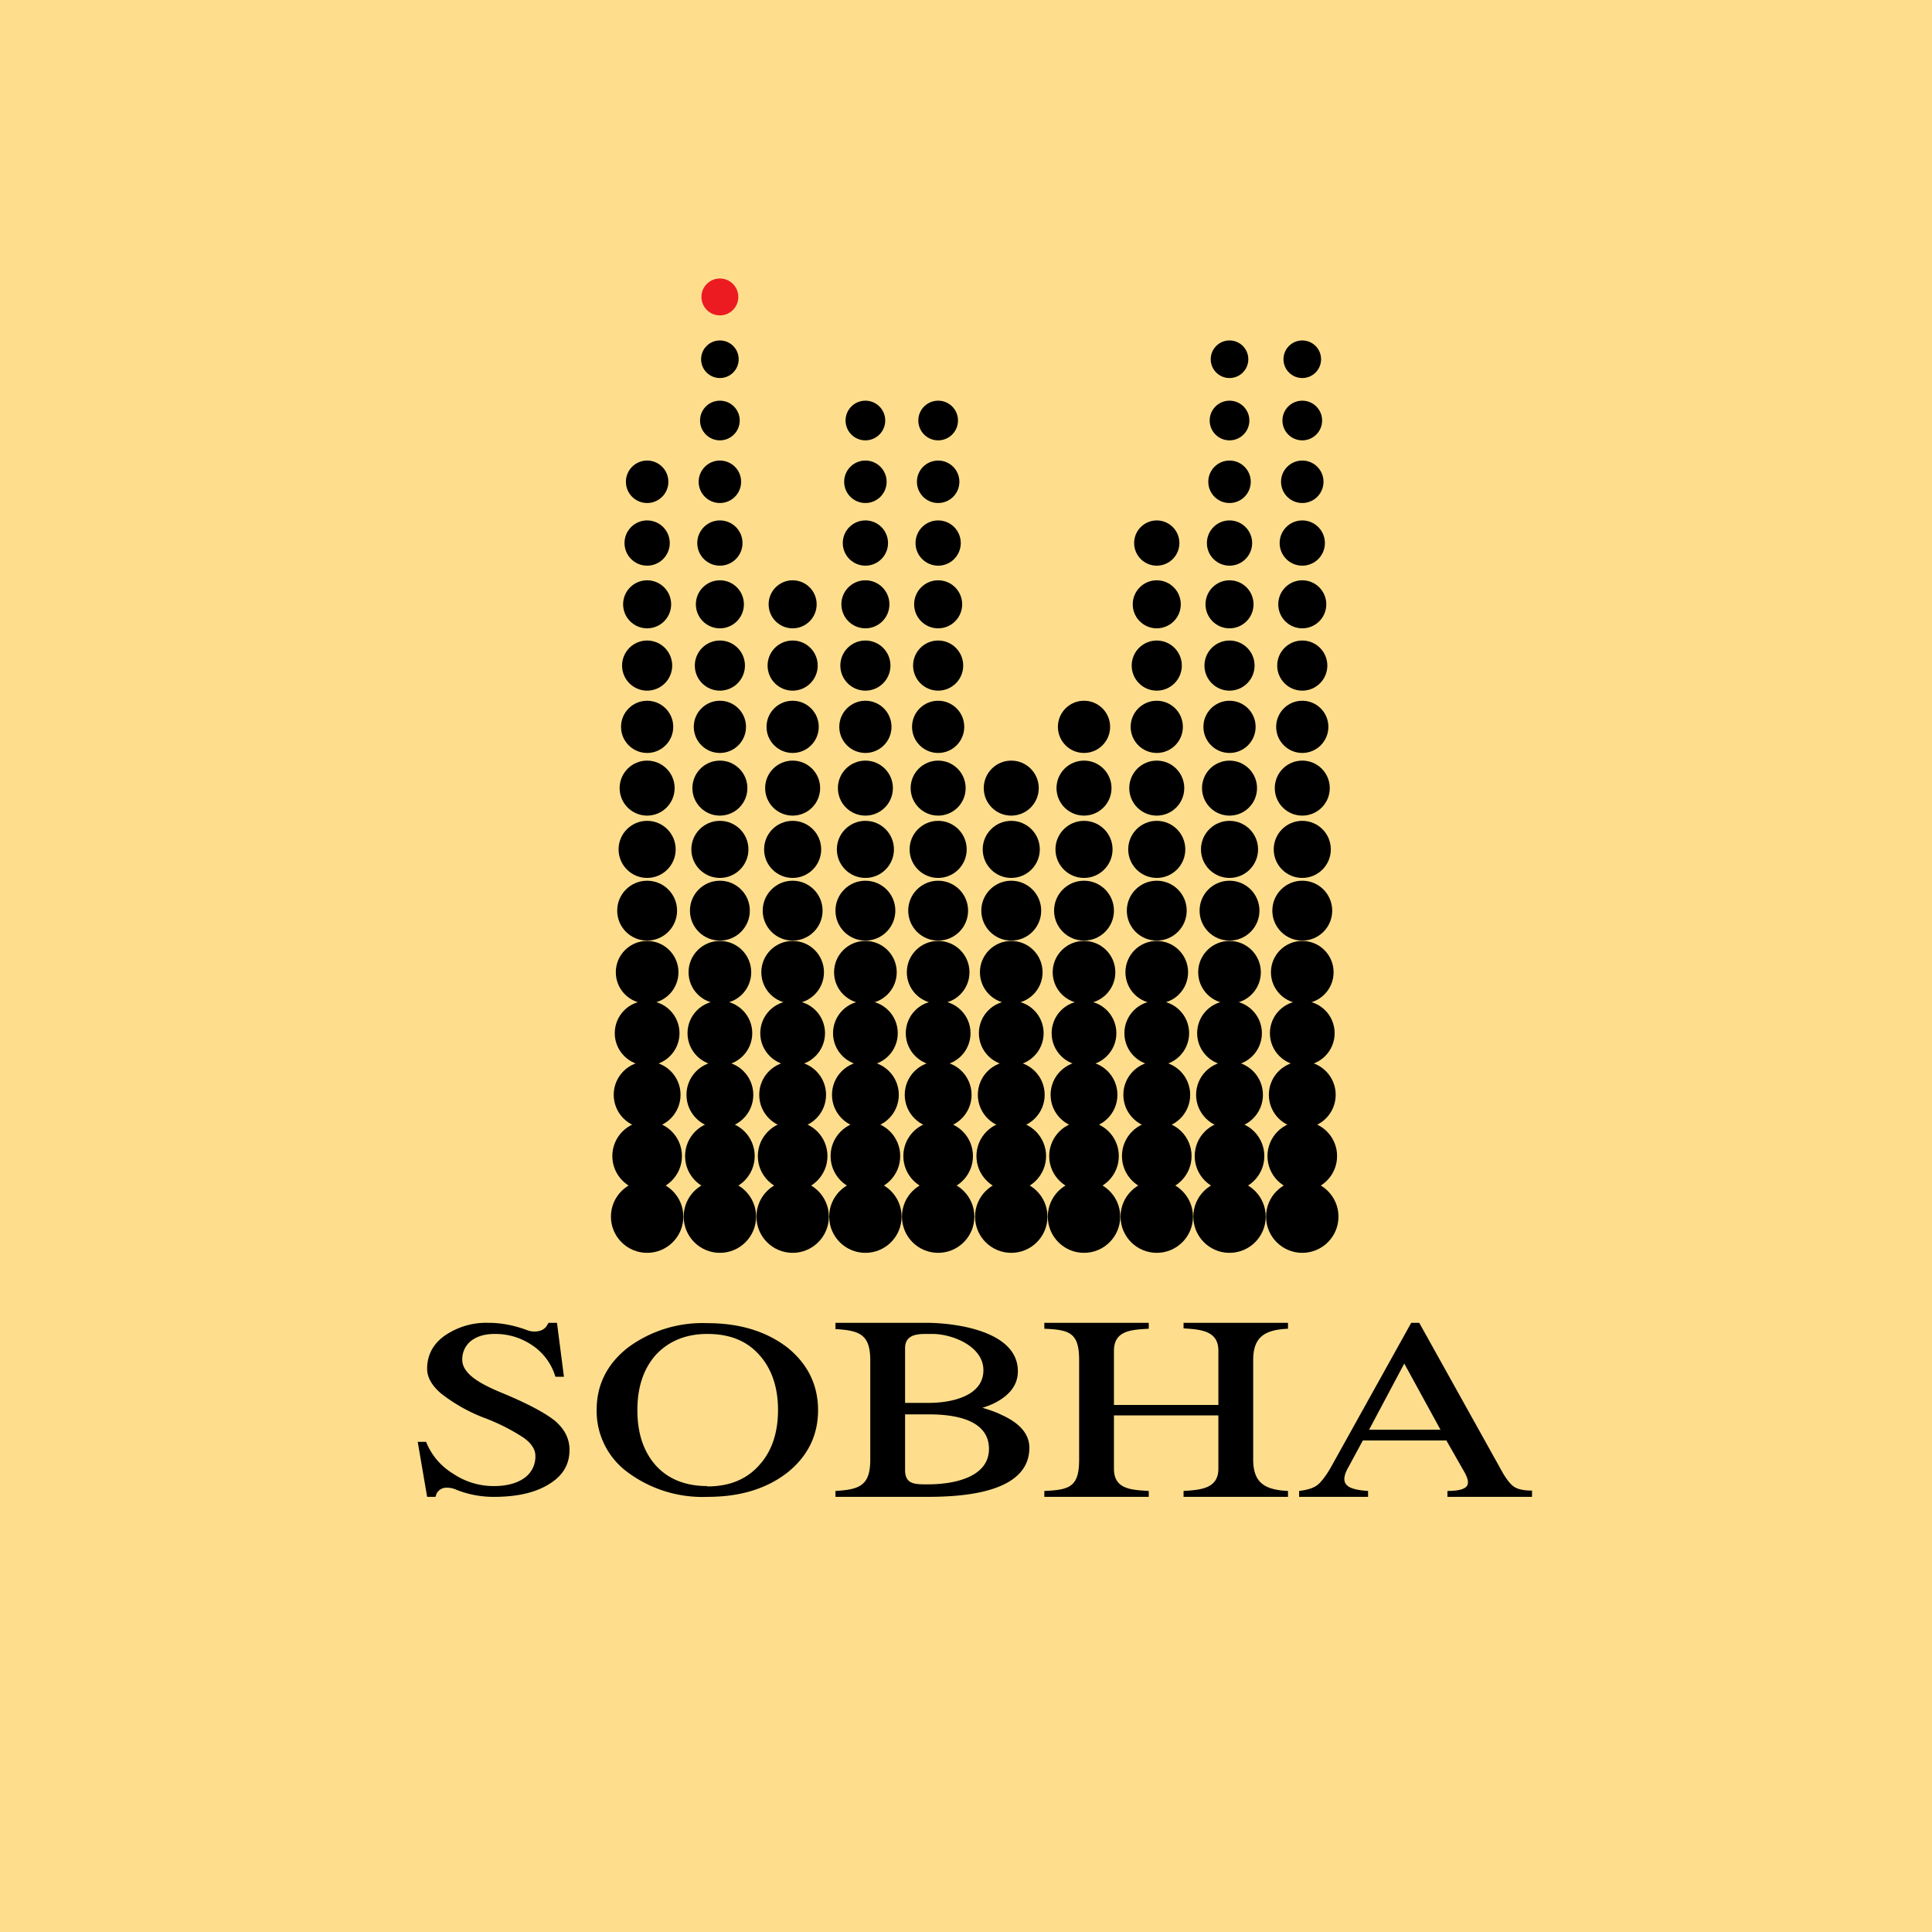 <?xml version="1.0" encoding="UTF-8"?>
<!-- generated by Finnhub -->
<svg viewBox="0 0 55.5 55.5" xmlns="http://www.w3.org/2000/svg">
<path d="M 0,0 H 55.5 V 55.5 H 0 Z" fill="rgb(254, 222, 141)"/>
<circle cx="18.59" cy="34.95" r="1.04"/>
<circle cx="18.59" cy="33.21" r="1"/>
<circle cx="18.59" cy="31.45" r=".96"/>
<circle cx="18.59" cy="29.68" r=".93"/>
<circle cx="18.59" cy="27.93" r=".9"/>
<circle cx="18.59" cy="26.16" r=".86"/>
<circle cx="18.59" cy="24.4" r=".82"/>
<circle cx="18.59" cy="22.64" r=".79"/>
<circle cx="18.59" cy="20.88" r=".75"/>
<circle cx="18.59" cy="19.12" r=".72"/>
<circle cx="18.59" cy="17.36" r=".69"/>
<circle cx="18.59" cy="15.6" r=".65"/>
<circle cx="18.59" cy="13.84" r=".61"/>
<circle cx="20.68" cy="13.84" r=".61"/>
<circle cx="20.68" cy="12.08" r=".57"/>
<circle cx="20.68" cy="10.32" r=".54"/>
<circle cx="20.68" cy="8.53" r=".53" fill="rgb(236, 27, 34)"/>
<circle cx="35.32" cy="10.32" r=".54"/>
<circle cx="37.41" cy="10.32" r=".54"/>
<circle cx="24.86" cy="12.08" r=".57"/>
<circle cx="26.95" cy="12.08" r=".57"/>
<circle cx="35.32" cy="12.08" r=".57"/>
<circle cx="37.41" cy="12.08" r=".57"/>
<circle cx="24.86" cy="13.84" r=".61"/>
<circle cx="26.95" cy="13.84" r=".61"/>
<circle cx="35.32" cy="13.84" r=".61"/>
<circle cx="37.41" cy="13.84" r=".61"/>
<circle cx="20.68" cy="15.6" r=".65"/>
<circle cx="24.86" cy="15.6" r=".65"/>
<circle cx="26.95" cy="15.6" r=".65"/>
<circle cx="33.23" cy="15.6" r=".65"/>
<circle cx="35.32" cy="15.6" r=".65"/>
<circle cx="37.41" cy="15.6" r=".65"/>
<circle cx="20.68" cy="17.36" r=".69"/>
<circle cx="22.77" cy="17.36" r=".69"/>
<circle cx="24.86" cy="17.36" r=".69"/>
<circle cx="26.95" cy="17.36" r=".69"/>
<circle cx="33.23" cy="17.36" r=".69"/>
<circle cx="35.32" cy="17.36" r=".69"/>
<circle cx="37.41" cy="17.36" r=".69"/>
<circle cx="20.68" cy="19.12" r=".72"/>
<circle cx="22.77" cy="19.12" r=".72"/>
<circle cx="24.86" cy="19.12" r=".72"/>
<circle cx="26.95" cy="19.12" r=".72"/>
<circle cx="33.23" cy="19.12" r=".72"/>
<circle cx="35.32" cy="19.12" r=".72"/>
<circle cx="37.41" cy="19.12" r=".72"/>
<circle cx="20.68" cy="20.88" r=".75"/>
<circle cx="31.14" cy="20.88" r=".75"/>
<circle cx="22.77" cy="20.88" r=".75"/>
<circle cx="33.23" cy="20.88" r=".75"/>
<circle cx="24.86" cy="20.88" r=".75"/>
<circle cx="35.32" cy="20.88" r=".75"/>
<circle cx="26.95" cy="20.88" r=".75"/>
<circle cx="37.41" cy="20.88" r=".75"/>
<circle cx="20.68" cy="22.64" r=".79"/>
<circle cx="22.77" cy="22.64" r=".79"/>
<circle cx="24.86" cy="22.64" r=".79"/>
<circle cx="26.95" cy="22.64" r=".79"/>
<circle cx="29.05" cy="22.64" r=".79"/>
<circle cx="31.14" cy="22.64" r=".79"/>
<circle cx="33.23" cy="22.64" r=".79"/>
<circle cx="35.32" cy="22.64" r=".79"/>
<circle cx="37.41" cy="22.64" r=".79"/>
<circle cx="20.68" cy="24.4" r=".82"/>
<circle cx="22.77" cy="24.4" r=".82"/>
<circle cx="24.86" cy="24.4" r=".82"/>
<circle cx="26.95" cy="24.4" r=".82"/>
<circle cx="29.05" cy="24.4" r=".82"/>
<circle cx="31.14" cy="24.4" r=".82"/>
<circle cx="33.23" cy="24.4" r=".82"/>
<circle cx="35.32" cy="24.4" r=".82"/>
<circle cx="37.41" cy="24.4" r=".82"/>
<circle cx="20.68" cy="26.16" r=".86"/>
<circle cx="22.77" cy="26.16" r=".86"/>
<circle cx="24.86" cy="26.16" r=".86"/>
<circle cx="26.95" cy="26.16" r=".86"/>
<circle cx="29.05" cy="26.16" r=".86"/>
<circle cx="31.14" cy="26.16" r=".86"/>
<circle cx="33.23" cy="26.16" r=".86"/>
<circle cx="35.32" cy="26.16" r=".86"/>
<circle cx="37.41" cy="26.16" r=".86"/>
<circle cx="20.68" cy="27.93" r=".9"/>
<circle cx="22.77" cy="27.93" r=".9"/>
<circle cx="24.86" cy="27.93" r=".9"/>
<circle cx="26.95" cy="27.93" r=".9"/>
<circle cx="29.05" cy="27.93" r=".9"/>
<circle cx="31.14" cy="27.93" r=".9"/>
<circle cx="33.23" cy="27.93" r=".9"/>
<circle cx="35.32" cy="27.93" r=".9"/>
<circle cx="37.41" cy="27.93" r=".9"/>
<circle cx="20.68" cy="29.68" r=".93"/>
<circle cx="22.77" cy="29.68" r=".93"/>
<circle cx="24.86" cy="29.68" r=".93"/>
<circle cx="26.95" cy="29.68" r=".93"/>
<circle cx="29.05" cy="29.68" r=".93"/>
<circle cx="31.14" cy="29.68" r=".93"/>
<circle cx="33.23" cy="29.68" r=".93"/>
<circle cx="35.32" cy="29.68" r=".93"/>
<circle cx="37.41" cy="29.68" r=".93"/>
<circle cx="20.68" cy="31.45" r=".96"/>
<circle cx="22.77" cy="31.45" r=".96"/>
<circle cx="24.86" cy="31.45" r=".96"/>
<circle cx="26.95" cy="31.45" r=".96"/>
<circle cx="29.05" cy="31.45" r=".96"/>
<circle cx="31.14" cy="31.45" r=".96"/>
<circle cx="33.23" cy="31.45" r=".96"/>
<circle cx="35.32" cy="31.45" r=".96"/>
<circle cx="37.41" cy="31.45" r=".96"/>
<circle cx="20.68" cy="33.21" r="1"/>
<circle cx="22.77" cy="33.21" r="1"/>
<circle cx="24.86" cy="33.21" r="1"/>
<circle cx="26.95" cy="33.21" r="1"/>
<circle cx="29.05" cy="33.21" r="1"/>
<circle cx="31.14" cy="33.21" r="1"/>
<circle cx="33.23" cy="33.21" r="1"/>
<circle cx="35.32" cy="33.21" r="1"/>
<circle cx="37.41" cy="33.21" r="1"/>
<circle cx="26.95" cy="34.95" r="1.04"/>
<circle cx="20.68" cy="34.95" r="1.04"/>
<circle cx="29.05" cy="34.95" r="1.04"/>
<circle cx="22.77" cy="34.95" r="1.04"/>
<circle cx="31.14" cy="34.95" r="1.04"/>
<circle cx="35.32" cy="34.95" r="1.04"/>
<circle cx="24.86" cy="34.95" r="1.04"/>
<circle cx="33.23" cy="34.95" r="1.04"/>
<circle cx="37.41" cy="34.95" r="1.04"/>
<path d="M 15.95,39.535 A 1.64,1.64 0 0,0 15.31,38.66 A 1.87,1.87 0 0,0 14.21,38.32 C 13.92,38.32 13.7,38.39 13.53,38.52 A 0.67,0.67 0 0,0 13.28,39.07 C 13.28,39.24 13.38,39.4 13.56,39.55 C 13.74,39.7 14.04,39.86 14.46,40.03 C 15.18,40.33 15.68,40.6 15.96,40.83 C 16.23,41.07 16.36,41.34 16.36,41.65 C 16.36,42.07 16.17,42.39 15.78,42.63 C 15.38,42.88 14.86,43 14.18,43 A 2.89,2.89 0 0,1 13.12,42.8 A 0.65,0.65 0 0,0 12.77,42.74 A 0.32,0.32 0 0,0 12.54,42.91 L 12.51,43 H 12.27 L 12,41.42 H 12.24 C 12.39,41.79 12.64,42.1 13.01,42.33 C 13.37,42.57 13.76,42.69 14.19,42.69 C 14.55,42.69 14.85,42.61 15.06,42.46 A 0.75,0.75 0 0,0 15.38,41.82 C 15.38,41.65 15.28,41.47 15.04,41.3 A 5.7,5.7 0 0,0 13.91,40.73 A 4.77,4.77 0 0,1 12.67,40.03 C 12.4,39.8 12.27,39.56 12.27,39.32 C 12.27,38.94 12.43,38.62 12.76,38.38 A 2.1,2.1 0 0,1 14.03,38 C 14.42,38 14.79,38.08 15.14,38.21 A 0.58,0.58 0 0,0 15.46,38.24 A 0.35,0.35 0 0,0 15.69,38.11 L 15.76,38 H 16 L 16.2,39.55 H 15.96 Z M 20.32,43 A 3.6,3.6 0 0,1 18.04,42.3 A 2.18,2.18 0 0,1 17.14,40.5 C 17.14,39.78 17.44,39.18 18.04,38.71 A 3.6,3.6 0 0,1 20.32,38.01 C 21.26,38.01 22.02,38.25 22.62,38.71 C 23.2,39.18 23.5,39.78 23.5,40.51 S 23.2,41.84 22.61,42.31 C 22.01,42.77 21.26,43 20.32,43 Z M 20.32,42.7 C 20.95,42.7 21.44,42.5 21.8,42.1 C 22.16,41.71 22.35,41.18 22.35,40.5 C 22.35,39.84 22.16,39.3 21.8,38.91 C 21.44,38.51 20.95,38.32 20.32,38.32 C 19.71,38.32 19.22,38.52 18.85,38.91 C 18.49,39.31 18.31,39.84 18.31,40.51 S 18.49,41.71 18.85,42.11 C 19.21,42.5 19.71,42.69 20.32,42.69 Z M 25,41.93 V 39.08 C 25,38.34 24.7,38.22 24,38.18 V 38 H 26.6 C 27.44,38 29.24,38.23 29.24,39.39 C 29.24,39.78 29.01,40.09 28.54,40.32 A 2.22,2.22 0 0,1 28.22,40.44 C 28.42,40.5 28.6,40.56 28.76,40.64 C 29.3,40.88 29.57,41.2 29.57,41.59 C 29.57,42.93 27.53,43 26.6,43 H 24 V 42.83 C 24.7,42.79 25,42.67 25,41.93 Z M 26,38.73 V 40.3 H 26.69 C 27.28,40.3 28.25,40.13 28.25,39.36 C 28.25,38.67 27.35,38.32 26.79,38.32 H 26.59 C 26.29,38.32 26,38.37 26,38.73 Z M 26,40.63 V 42.23 C 26,42.61 26.24,42.64 26.57,42.64 H 26.67 C 27.33,42.64 28.41,42.47 28.41,41.62 C 28.41,40.97 27.81,40.63 26.68,40.63 H 26 Z M 31,41.93 V 39.07 C 31,38.29 30.73,38.2 30,38.17 V 38 H 33 V 38.17 C 32.49,38.2 32,38.22 32,38.81 V 40.36 H 35 V 38.8 C 35,38.23 34.5,38.19 34,38.16 V 38 H 37 V 38.17 C 36.34,38.2 36,38.4 36,39.07 V 41.93 C 36,42.6 36.34,42.8 37,42.83 V 43 H 34 V 42.83 C 34.5,42.8 35,42.76 35,42.19 V 40.66 H 32 V 42.19 C 32,42.78 32.49,42.8 33,42.83 V 43 H 30 V 42.83 C 30.73,42.8 31,42.71 31,41.93 Z M 38.21,42.19 L 40.54,38 H 40.77 L 43.17,42.31 C 43.3,42.53 43.41,42.66 43.51,42.72 C 43.61,42.78 43.77,42.82 44.01,42.82 V 43 H 41.58 V 42.83 C 41.86,42.83 42.04,42.79 42.12,42.71 C 42.2,42.63 42.18,42.5 42.08,42.31 L 41.55,41.38 H 39.15 L 38.75,42.12 C 38.61,42.36 38.58,42.53 38.67,42.64 C 38.75,42.75 38.97,42.81 39.3,42.83 V 43 H 37.32 V 42.83 C 37.56,42.8 37.72,42.75 37.83,42.67 C 37.93,42.6 38.06,42.44 38.21,42.19 Z M 40.34,39.17 L 39.33,41.07 H 41.38 L 40.34,39.17 Z"/>
</svg>

